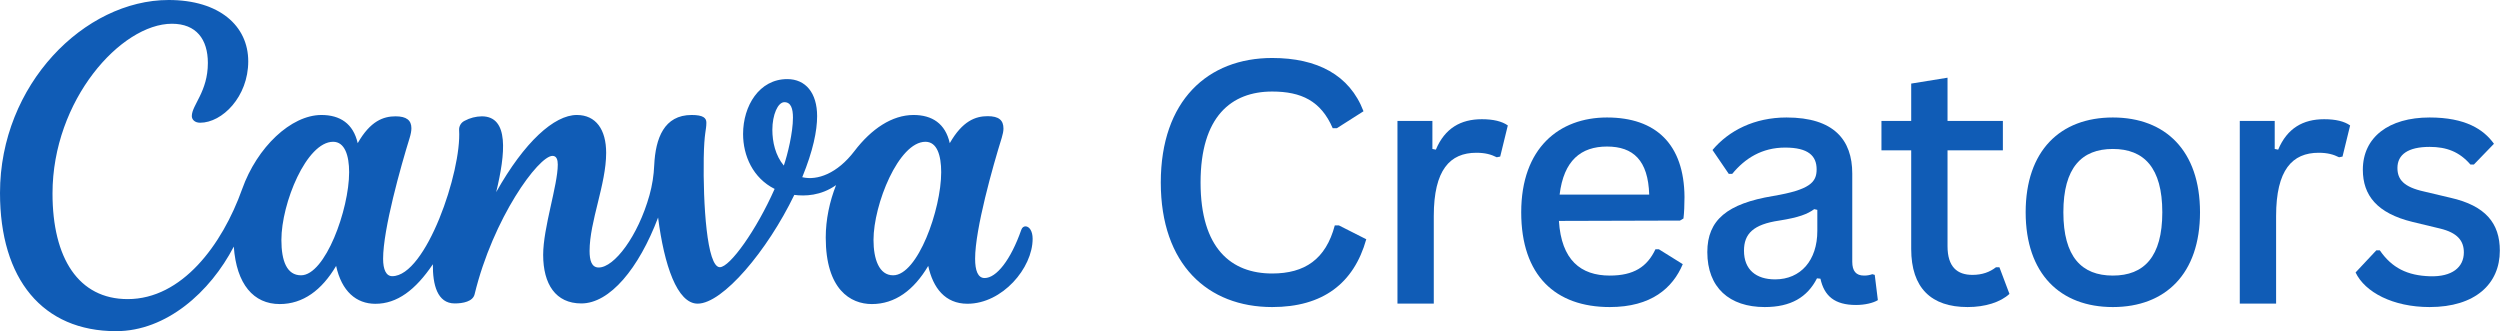 <?xml version="1.0" encoding="UTF-8" standalone="no"?><svg xmlns="http://www.w3.org/2000/svg" fill="none" height="642" style="fill: none" viewBox="0 0 4842 642" width="4842"><path d="M2463.95 594.701C2561.77 594.701 2622.07 549.141 2646.19 463.381L2593.26 436.581H2585.22C2567.8 502.241 2526.93 529.711 2463.95 529.711C2384.89 529.711 2325.26 481.471 2325.26 353.501C2325.26 225.531 2384.89 177.291 2463.95 177.291C2520.23 177.291 2558.42 195.381 2581.2 248.311H2589.24L2640.83 215.481C2614.03 145.131 2551.05 112.301 2463.95 112.301C2339.33 112.301 2248.21 194.711 2248.21 353.501C2248.21 512.291 2339.33 594.701 2463.95 594.701Z" fill="#105cb6"/><path d="M2776.95 588.001V418.491C2776.95 328.711 2808.44 295.881 2859.36 295.881C2876.78 295.881 2888.17 299.231 2898.89 304.591L2905.59 303.251L2920.33 242.951C2908.94 234.911 2892.19 230.891 2870.08 230.891C2829.21 230.891 2798.39 248.311 2780.97 289.851L2774.27 288.511V234.241H2706.6V588.001H2776.95Z" fill="#105cb6"/><path d="M3260.52 423.181C3261.86 413.131 3262.53 396.381 3262.53 381.641C3261.86 279.131 3206.92 227.541 3112.45 227.541C3019.99 227.541 2946.29 286.501 2946.29 411.121C2946.29 533.731 3012.62 594.701 3117.81 594.701C3198.21 594.701 3239.75 557.851 3259.18 511.621L3212.95 482.811H3206.25C3190.17 516.981 3164.04 533.731 3117.81 533.731C3061.53 533.731 3024.01 503.581 3019.32 427.871L3253.82 427.201L3260.52 423.181ZM3020.66 376.951C3028.7 310.621 3062.2 283.821 3112.45 283.821C3163.37 283.821 3192.18 310.621 3194.19 376.951H3020.66Z" fill="#105cb6"/><path d="M3417.95 594.701C3468.2 594.701 3500.36 575.941 3519.12 539.091L3525.82 539.761C3533.19 573.261 3553.29 590.681 3594.83 590.681C3612.25 590.681 3628.33 586.661 3637.04 581.301L3631.01 532.391L3626.32 531.051C3620.29 533.061 3616.27 533.731 3610.24 533.731C3594.83 533.731 3587.46 525.021 3587.46 506.931V336.081C3587.46 271.091 3551.95 227.541 3460.16 227.541C3397.85 227.541 3348.27 253.001 3316.78 290.521L3348.27 336.751H3354.97C3379.76 306.601 3412.59 285.831 3457.48 285.831C3502.37 285.831 3518.45 301.911 3518.45 328.041C3518.45 352.831 3505.72 367.571 3434.03 379.631C3345.59 394.371 3306.73 425.861 3306.73 488.171C3306.73 557.181 3349.61 594.701 3417.95 594.701ZM3438.05 541.101C3401.2 541.101 3377.75 522.341 3377.75 485.491C3377.75 452.661 3395.84 434.571 3446.09 427.201C3484.28 421.171 3501.03 414.471 3513.76 405.091L3519.79 406.431V447.301C3519.79 504.251 3487.63 541.101 3438.05 541.101Z" fill="#105cb6"/><path d="M3865.77 517.651C3853.71 527.031 3838.97 532.391 3820.21 532.391C3790.73 532.391 3771.97 516.981 3771.97 476.781V291.191H3879.17V234.241H3771.97V150.491L3701.62 161.881V234.241H3644V291.191H3701.62V482.141C3701.62 557.851 3740.48 594.701 3810.83 594.701C3845 594.701 3874.48 585.321 3891.9 569.241L3872.47 517.651H3865.77Z" fill="#105cb6"/><path d="M4092.14 594.701C4193.98 594.701 4260.98 530.381 4260.98 411.121C4260.98 291.861 4193.98 227.541 4092.14 227.541C3990.3 227.541 3923.3 291.861 3923.3 411.121C3923.3 530.381 3990.3 594.701 4092.14 594.701ZM4092.14 533.731C4031.84 533.731 3996.33 497.551 3996.33 411.121C3996.33 324.691 4031.84 288.511 4092.14 288.511C4152.44 288.511 4187.95 324.691 4187.95 411.121C4187.95 497.551 4152.44 533.731 4092.14 533.731Z" fill="#105cb6"/><path d="M4408.35 588.001V418.491C4408.35 328.711 4439.84 295.881 4490.76 295.881C4508.18 295.881 4519.57 299.231 4530.29 304.591L4536.99 303.251L4551.73 242.951C4540.34 234.911 4523.59 230.891 4501.48 230.891C4460.61 230.891 4429.79 248.311 4412.37 289.851L4405.67 288.511V234.241H4338V588.001H4408.35Z" fill="#105cb6"/><path d="M4705.66 594.701C4794.1 594.701 4841.67 549.811 4841.67 485.491C4841.67 432.561 4814.2 398.391 4745.86 382.981L4694.94 370.921C4655.41 362.211 4643.35 347.471 4643.35 325.361C4643.35 299.231 4664.12 284.491 4705.66 284.491C4738.49 284.491 4763.28 293.871 4784.72 318.661H4791.42L4830.28 278.461C4810.18 250.321 4774.67 227.541 4705.66 227.541C4626.6 227.541 4576.35 265.731 4576.35 328.711C4576.35 378.291 4603.82 413.131 4672.83 429.881L4725.76 442.611C4759.26 450.651 4771.99 466.061 4771.99 488.841C4771.99 517.651 4749.21 536.411 4706.33 535.071C4662.78 533.731 4632.63 518.991 4609.18 484.821H4602.48L4562.28 527.701C4580.37 565.891 4634.64 594.701 4705.66 594.701Z" fill="#105cb6"/><path d="M1986.1 438.4C1982.7 438.4 1979.6 440.6 1978 445.2C1957.5 503.7 1929.8 538.5 1907 538.5C1893.9 538.5 1888.6 523.9 1888.6 501C1888.6 443.7 1922.9 322.2 1940.2 266.8C1942.2 260.1 1943.5 254.1 1943.5 249C1943.5 232.9 1934.7 225 1912.9 225C1889.4 225 1864.1 234.2 1839.5 277.3C1831 239.3 1805.3 222.7 1769.4 222.7C1727.9 222.7 1687.8 249.4 1654.8 292.7C1621.8 336 1583 350.2 1553.8 343.2C1574.8 291.8 1582.6 253.4 1582.6 224.9C1582.6 180.2 1560.5 153.2 1524.8 153.2C1470.5 153.2 1439.2 205 1439.2 259.5C1439.2 301.6 1458.3 344.9 1500.3 365.9C1465.1 445.5 1413.7 517.5 1394.2 517.5C1369 517.5 1361.6 394.2 1363 306C1363.9 255.4 1368.1 252.8 1368.1 237.5C1368.1 228.7 1362.4 222.7 1339.5 222.7C1286.1 222.7 1269.6 267.9 1267.1 319.8C1266.3 339.5 1263.2 359.1 1257.9 378.1C1235.6 457.7 1189.6 518.1 1159.6 518.1C1145.7 518.1 1141.9 504.2 1141.9 486C1141.9 428.7 1174 357.1 1174 296C1174 251.1 1154.3 222.7 1117.2 222.7C1073.5 222.7 1015.7 274.7 961 372.1C979 297.5 986.4 225.3 933.1 225.3C921.5 225.5 910.2 228.4 900 233.9C893 237.2 888.7 244.4 889.2 252.1C894.3 331.5 825.2 534.9 759.7 534.9C747.8 534.9 742 522 742 501.2C742 443.8 776.2 322.6 793.4 267.1C795.6 259.9 796.8 253.7 796.8 248.3C796.8 233.1 787.4 225.3 766.1 225.3C742.7 225.3 717.3 234.2 692.8 277.3C684.2 239.3 658.5 222.7 622.6 222.7C563.7 222.7 497.9 285 469 366.2C430.3 474.6 352.3 579.3 247.3 579.3C152 579.3 101.7 500 101.7 374.7C101.7 193.8 234.5 46 333 46C380.1 46 402.6 76 402.6 122C402.6 177.7 371.5 203.6 371.5 224.8C371.5 231.3 376.9 237.7 387.6 237.7C430.4 237.7 480.8 187.4 480.8 118.8C480.8 50.2 425.1 0 326.6 0C163.8 0 0 163.8 0 373.7C0 540.7 82.4 641.4 224.9 641.4C322.1 641.4 407 565.8 452.8 477.6C458 550.7 491.2 588.9 541.8 588.9C586.8 588.9 623.2 562.1 651 515C661.7 564.3 690.1 588.4 727 588.4C769.3 588.4 804.7 561.6 838.4 511.8C837.9 550.9 846.8 587.7 880.7 587.7C896.7 587.7 915.8 584 919.2 570C954.9 422.4 1043.1 301.9 1070.1 301.9C1078.1 301.9 1080.3 309.6 1080.3 318.7C1080.3 358.8 1052 441 1052 493.5C1052 550.2 1076.1 587.7 1125.9 587.7C1181.1 587.7 1237.2 520.1 1274.6 421.3C1286.3 513.6 1311.6 588.1 1351.2 588.1C1399.8 588.1 1486.1 485.8 1538.4 377.5C1558.9 380.1 1589.7 379.4 1619.3 358.5C1606.7 390.4 1599.3 425.3 1599.3 460.2C1599.3 560.7 1647.3 588.9 1688.6 588.9C1733.5 588.9 1769.9 562.1 1797.8 515C1807 557.5 1830.5 588.3 1873.7 588.3C1941.3 588.3 2000 519.2 2000 462.5C2000 447.5 1993.6 438.4 1986.1 438.4ZM583 533.2C555.7 533.2 545 505.7 545 464.7C545 393.5 593.7 274.6 645.2 274.6C667.7 274.6 676.2 301.1 676.2 333.5C676.2 405.8 629.9 533.2 583 533.2ZM1518.1 320.7C1501.8 301.3 1495.9 274.9 1495.9 251.4C1495.9 222.4 1506.5 197.9 1519.2 197.9C1531.9 197.9 1535.8 210.4 1535.8 227.8C1535.8 256.9 1525.4 299.4 1518.1 320.7ZM1729.8 533.2C1702.5 533.2 1691.8 501.6 1691.8 464.7C1691.8 396 1740.5 274.6 1792.4 274.6C1814.9 274.6 1822.9 300.9 1822.9 333.5C1822.9 405.8 1777.4 533.2 1729.8 533.2Z" fill="#105cb6"/></svg>